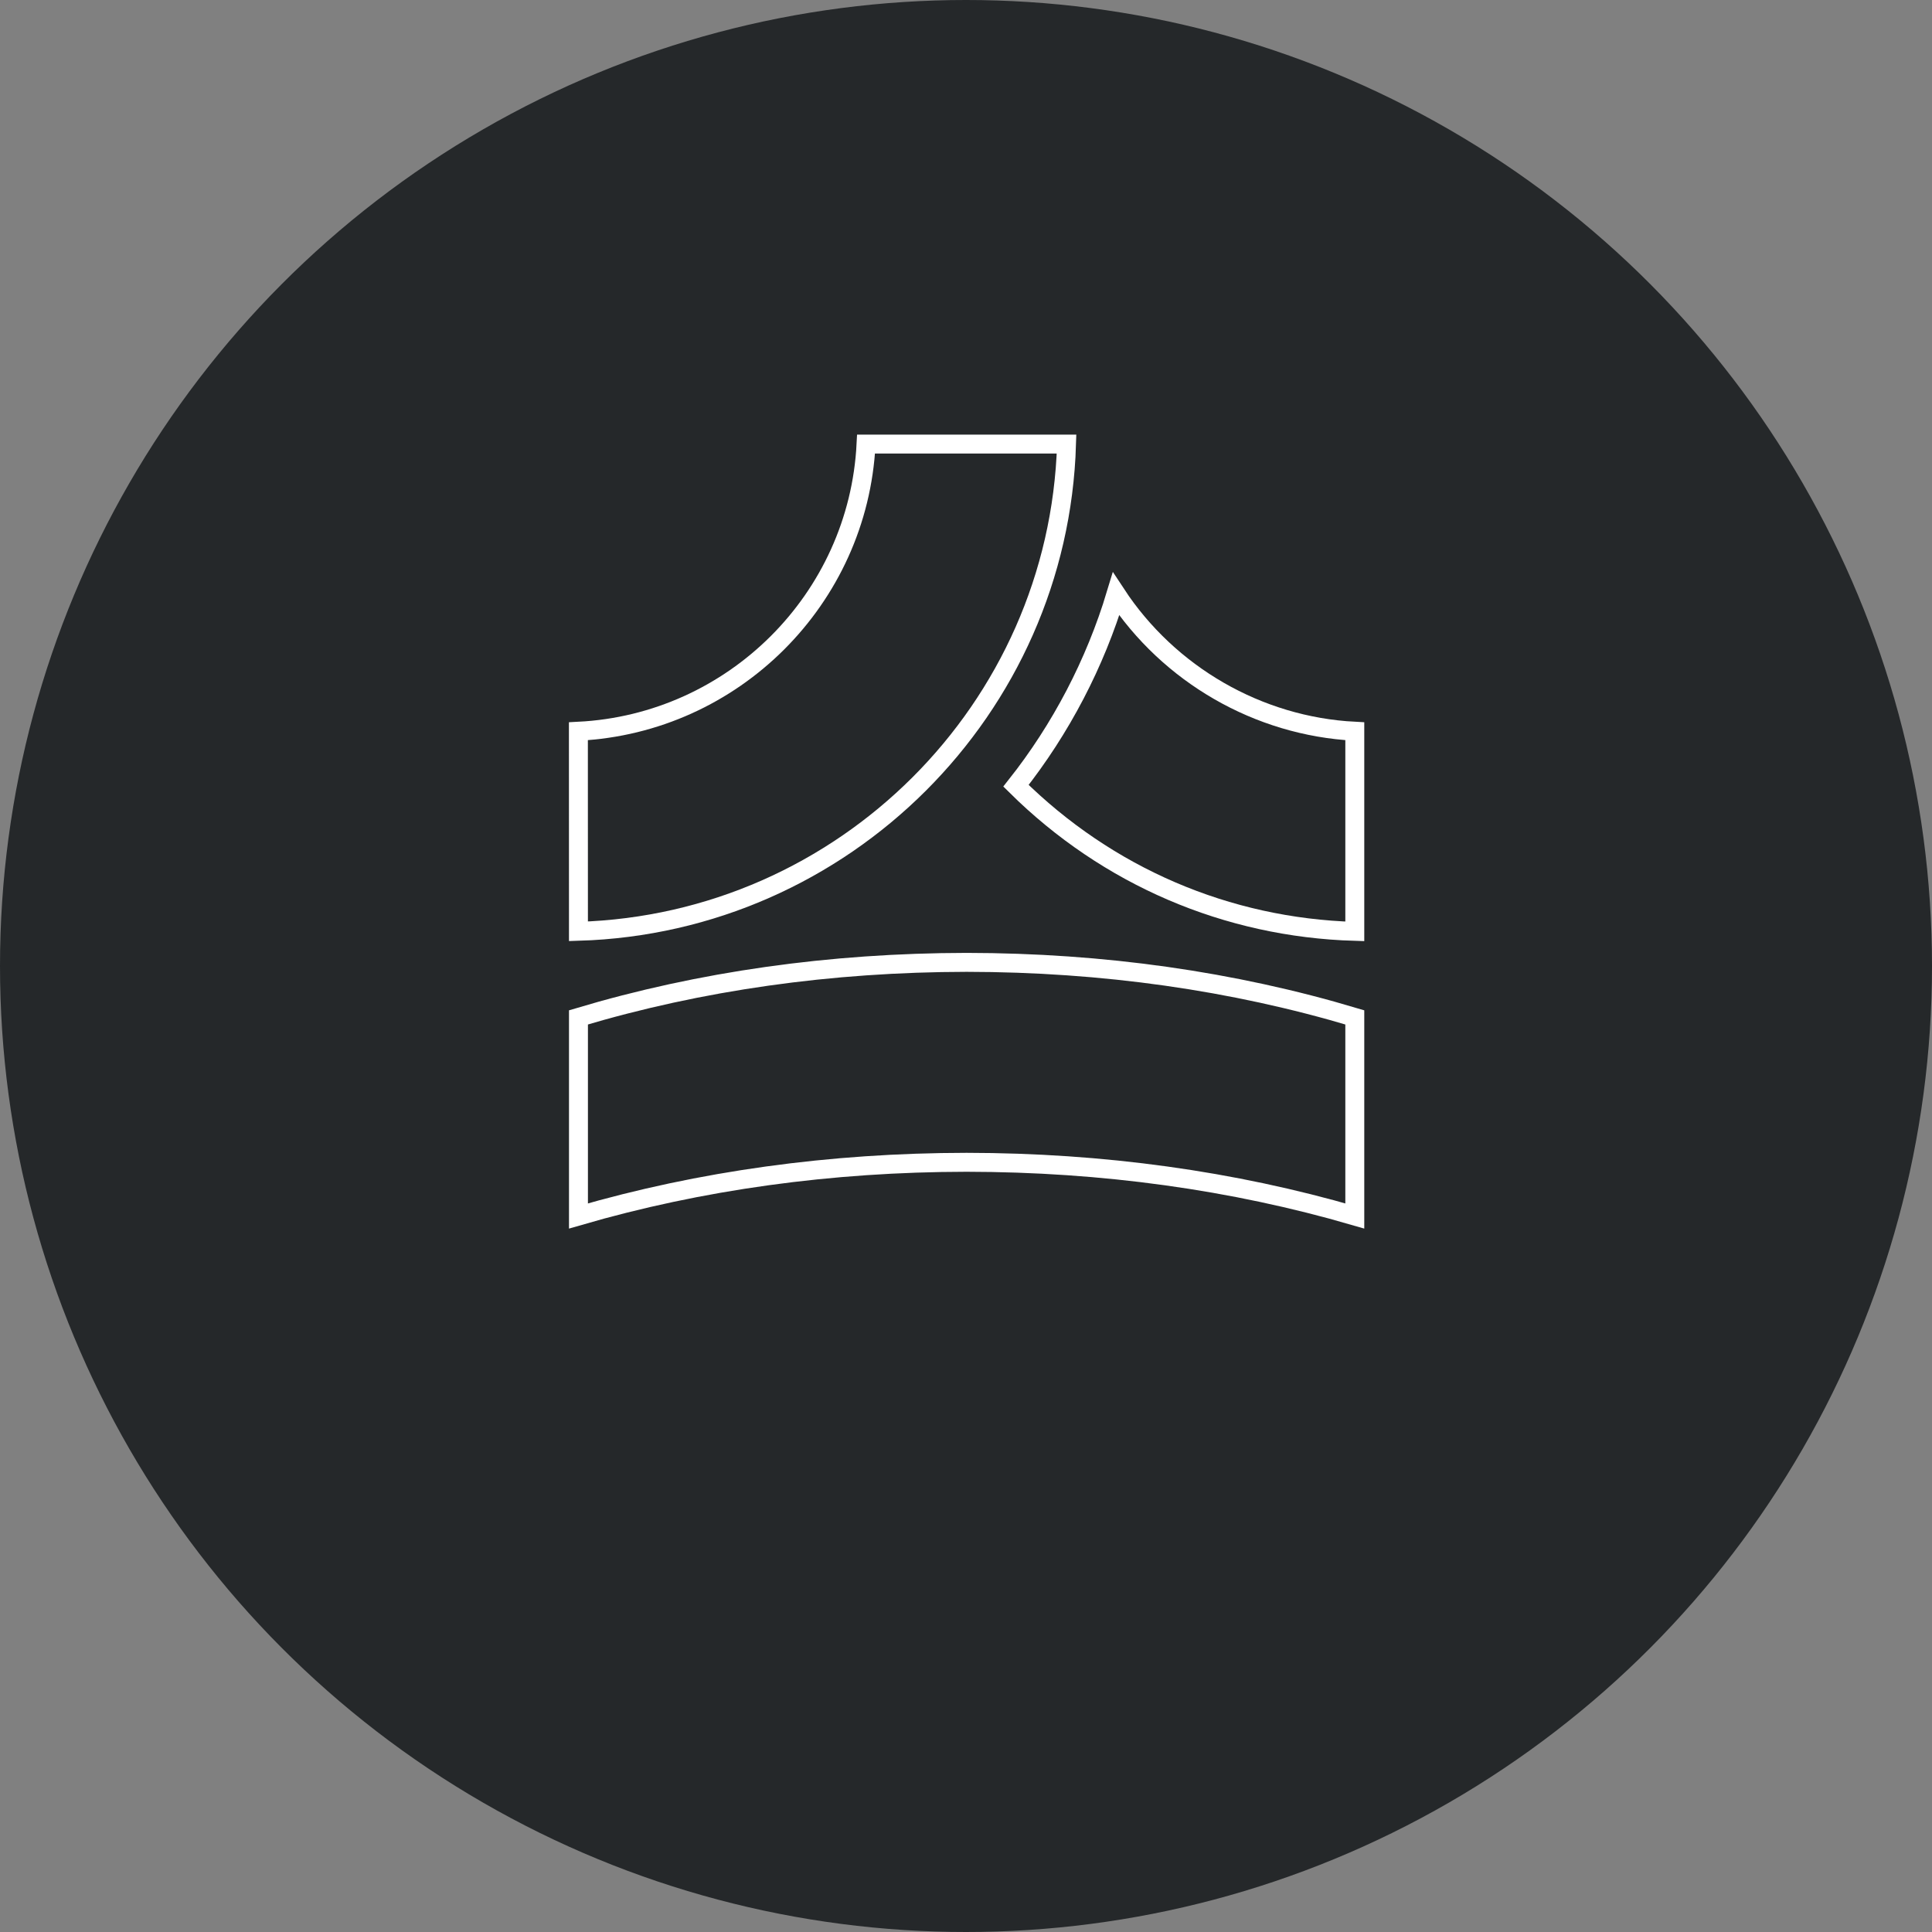 <svg xmlns="http://www.w3.org/2000/svg" xmlns:xlink="http://www.w3.org/1999/xlink" width="204px" height="204px" viewBox="0 0 204 204"><rect x="0" y="0" width="204" height="204" fill="#808080" stroke="none"/><title>Group 3</title><g id="Page-1" stroke="none" stroke-width="1" fill="none" fill-rule="evenodd"><g id="Group-3"><circle id="Oval-Copy-2" fill="#25282A" cx="102" cy="102" r="102"></circle><g id="Logo-Copy" transform="translate(60.073, 45.889)" fill-rule="nonzero" stroke="#FFFFFF" stroke-width="2"><path d="M52.544,1 C52.123,14.995 46.248,27.646 36.975,36.903 C27.7,46.162 15.027,52.027 1.006,52.447 L1,31.323 C9.187,30.912 16.575,27.418 22.019,21.984 C27.463,16.549 30.962,9.173 31.374,1 Z" id="Path"></path><path d="M41.992,55.727 C56.367,55.74 70.154,57.696 82.98,61.536 L82.98,82.505 C70.119,78.761 56.337,76.851 41.992,76.838 C27.643,76.851 13.867,78.761 1.007,82.505 L1.007,61.536 C13.839,57.696 27.62,55.746 41.992,55.727 Z" id="Path"></path><path d="M57.77,16.835 C63.347,25.326 72.771,30.796 82.98,31.322 L82.98,52.454 C69.459,52.055 56.859,46.638 47.204,37.077 C51.959,31.07 55.563,24.155 57.77,16.835 Z" id="Path"></path></g></g></g></svg>